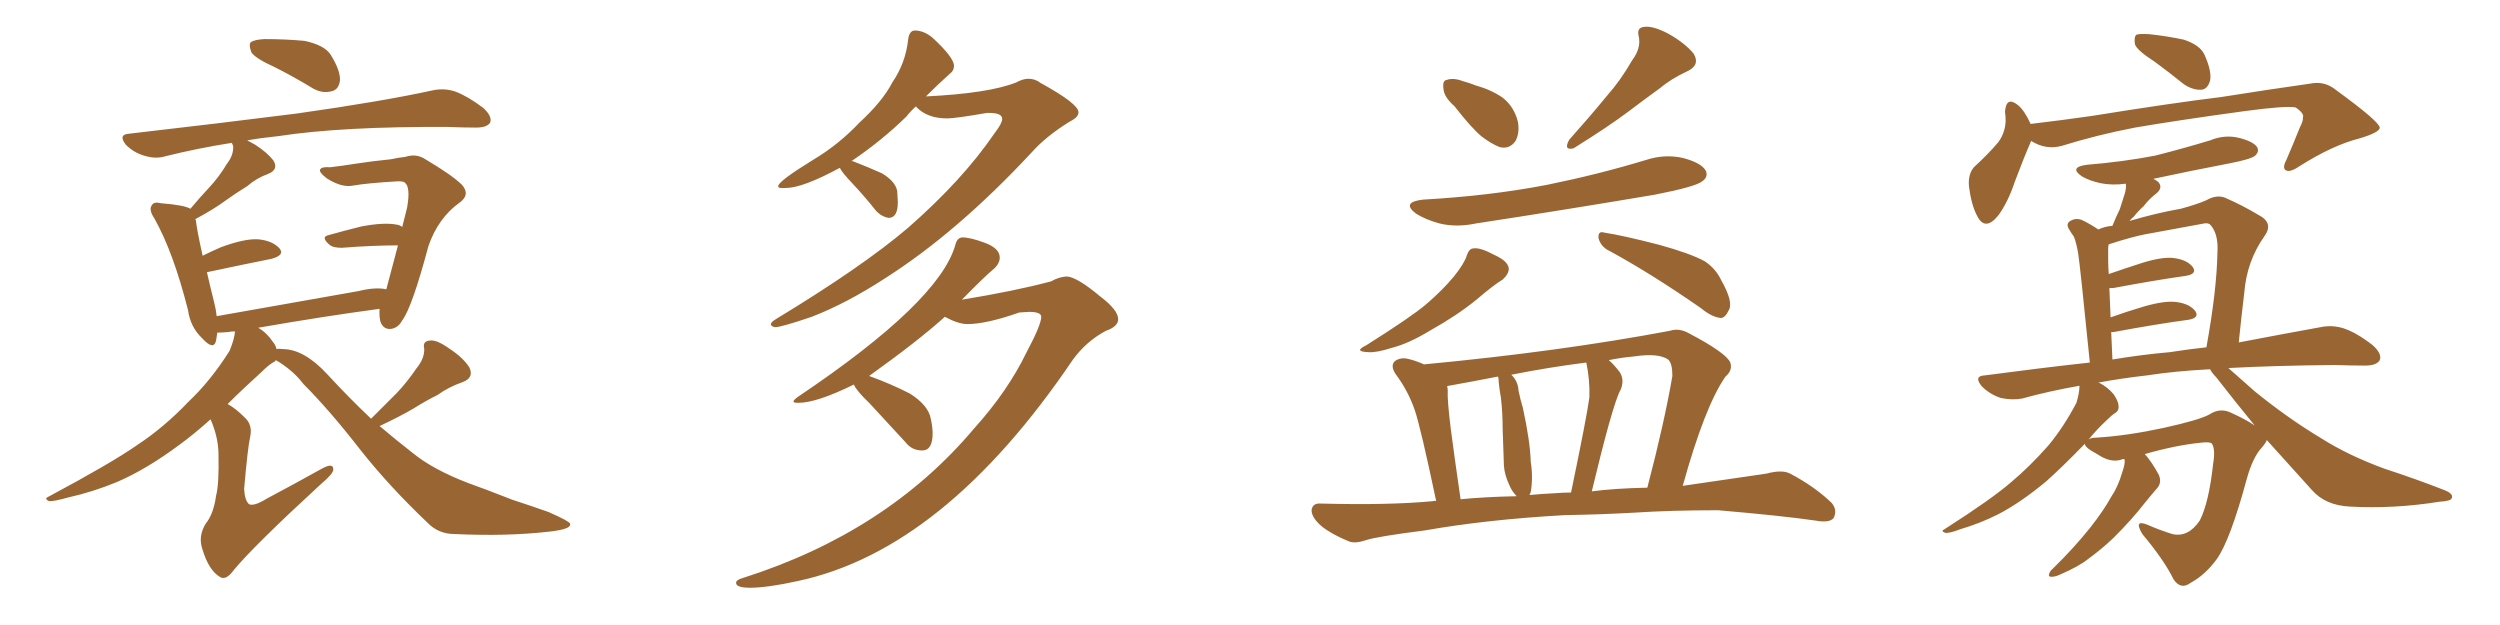 <svg xmlns="http://www.w3.org/2000/svg" xmlns:xlink="http://www.w3.org/1999/xlink" width="600" height="150"><path fill="#996633" padding="10" d="M65.92 16.11L65.92 16.11Q61.38 14.06 60.35 12.60L60.35 12.60Q59.62 10.69 60.21 10.11L60.21 10.11Q61.08 9.52 63.43 9.38L63.43 9.38Q68.55 9.38 73.10 9.81L73.10 9.81Q77.93 10.84 79.39 13.18L79.39 13.18Q81.74 16.99 81.59 19.34L81.59 19.34Q81.30 21.39 79.83 21.83L79.83 21.83Q77.49 22.56 75.15 21.24L75.15 21.24Q70.31 18.31 65.92 16.11ZM89.06 100.49L89.06 100.49L89.06 100.49Q92.43 97.12 95.21 94.34L95.21 94.34Q97.71 91.70 99.90 88.48L99.90 88.48Q101.95 85.99 101.81 83.64L101.81 83.64Q101.37 81.88 103.13 81.74L103.13 81.74Q104.74 81.45 107.81 83.64L107.81 83.64Q111.18 85.84 112.65 88.18L112.65 88.18Q113.82 90.67 111.04 91.70L111.04 91.70Q107.67 92.87 105.03 94.78L105.03 94.78Q102.10 96.24 99.32 98.00L99.32 98.00Q96.09 99.90 91.11 102.25L91.11 102.25Q95.07 105.62 99.02 108.69L99.02 108.69Q103.86 112.65 112.21 115.87L112.21 115.87Q116.31 117.33 123.05 119.97L123.05 119.97Q127.59 121.44 131.69 122.90L131.69 122.90Q136.67 125.10 136.82 125.68L136.82 125.68Q137.26 127.00 131.84 127.59L131.84 127.59Q121.58 128.76 109.13 128.17L109.13 128.17Q105.18 128.17 102.54 125.39L102.54 125.39Q93.46 116.75 86.72 108.25L86.72 108.25Q79.10 98.44 72.80 92.14L72.80 92.14Q70.61 89.21 66.94 86.87L66.94 86.87Q66.36 86.57 66.21 86.43L66.21 86.43Q65.92 86.87 65.48 87.01L65.48 87.01Q64.31 87.74 62.84 89.21L62.84 89.21Q58.30 93.31 54.64 96.97L54.64 96.97Q56.54 98.00 58.74 100.20L58.74 100.20Q60.64 101.95 60.06 104.74L60.06 104.74Q59.47 107.23 58.59 117.33L58.59 117.33Q58.74 120.12 59.77 121.00L59.77 121.00Q60.94 121.58 64.01 119.68L64.01 119.68Q70.90 116.02 77.20 112.50L77.20 112.50Q80.13 110.89 79.98 112.79L79.98 112.79Q79.83 113.82 77.20 116.02L77.20 116.02Q60.94 130.96 56.10 136.82L56.10 136.82Q54.20 139.45 52.73 138.43L52.73 138.43Q50.10 136.82 48.63 131.98L48.63 131.98Q47.46 128.76 49.37 125.68L49.37 125.68Q51.27 123.34 51.86 118.95L51.86 118.95Q52.59 116.31 52.44 109.13L52.44 109.13Q52.44 105.03 50.54 100.63L50.54 100.63Q46.44 104.30 43.21 106.64L43.21 106.64Q35.16 112.65 27.98 115.72L27.98 115.72Q22.27 118.07 16.41 119.38L16.41 119.38Q12.74 120.41 11.72 120.26L11.72 120.26Q10.55 119.68 11.57 119.24L11.57 119.24Q26.66 111.18 32.96 106.79L32.96 106.79Q39.40 102.54 45.26 96.39L45.26 96.39Q50.54 91.41 55.08 84.23L55.08 84.23Q56.25 81.45 56.40 79.54L56.40 79.54Q55.37 79.54 54.79 79.69L54.79 79.69Q53.17 79.83 52.15 79.83L52.15 79.83Q52.00 80.86 51.86 81.74L51.86 81.74Q51.27 84.23 48.49 81.15L48.49 81.15Q45.70 78.52 45.12 74.41L45.12 74.41Q41.60 60.50 37.06 52.44L37.06 52.44Q35.60 50.24 36.47 49.22L36.47 49.22Q36.91 48.34 38.67 48.78L38.67 48.78Q44.24 49.22 45.70 50.10L45.70 50.10Q47.90 47.46 50.10 45.12L50.10 45.12Q52.59 42.48 54.49 39.26L54.49 39.26Q56.10 37.21 55.96 35.01L55.96 35.01Q55.66 34.42 55.66 34.28L55.66 34.28Q47.31 35.60 39.70 37.50L39.70 37.50Q37.35 38.23 34.57 37.35L34.57 37.35Q32.08 36.62 30.18 34.72L30.18 34.72Q28.27 32.23 31.05 32.08L31.05 32.08Q52.73 29.59 71.19 27.25L71.19 27.25Q91.85 24.32 103.86 21.68L103.86 21.68Q106.64 21.09 109.28 21.97L109.28 21.97Q112.35 23.14 116.02 25.93L116.02 25.93Q118.21 27.98 117.63 29.44L117.63 29.44Q116.89 30.62 114.26 30.62L114.26 30.62Q111.18 30.62 107.52 30.47L107.52 30.47Q82.18 30.32 66.80 32.67L66.80 32.67Q62.55 33.11 59.33 33.69L59.33 33.69Q60.21 34.13 61.23 34.72L61.23 34.72Q64.16 36.62 65.63 38.53L65.63 38.53Q66.94 40.72 64.31 41.75L64.31 41.75Q61.52 42.77 59.33 44.68L59.33 44.68Q56.69 46.29 54.05 48.19L54.05 48.19Q51.27 50.24 46.88 52.59L46.88 52.59Q46.88 52.73 47.02 52.88L47.02 52.88Q47.17 54.79 48.63 61.38L48.63 61.38Q50.68 60.35 53.03 59.33L53.03 59.33Q58.59 57.28 61.82 57.42L61.82 57.42Q65.33 57.71 67.09 59.62L67.09 59.62Q68.41 61.23 65.19 62.11L65.19 62.11Q58.59 63.43 49.66 65.33L49.66 65.33Q50.39 68.55 51.42 72.66L51.42 72.66Q51.86 74.41 52.00 75.88L52.00 75.88Q67.82 73.10 85.99 69.87L85.99 69.87Q90.09 68.85 92.72 69.43L92.72 69.43Q93.75 65.63 95.51 58.89L95.51 58.89Q89.50 58.89 82.03 59.47L82.03 59.47Q80.13 59.47 79.25 58.89L79.25 58.89Q76.76 56.84 78.96 56.40L78.96 56.40Q82.62 55.37 86.72 54.35L86.72 54.35Q92.14 53.32 95.21 53.91L95.21 53.91Q96.09 54.05 96.53 54.49L96.53 54.49Q97.12 52.15 97.71 49.80L97.71 49.80Q98.58 44.82 97.12 43.80L97.12 43.80Q96.83 43.51 95.51 43.51L95.51 43.51Q88.04 43.95 84.81 44.53L84.81 44.53Q82.03 45.12 78.37 42.77L78.37 42.77Q76.32 41.16 76.90 40.58L76.90 40.58Q77.34 39.99 79.25 40.14L79.25 40.14Q81.88 39.84 85.55 39.26L85.55 39.26Q89.36 38.67 93.75 38.23L93.75 38.23Q95.80 37.79 97.27 37.65L97.27 37.65Q99.90 36.77 102.10 38.23L102.10 38.23Q108.54 42.04 110.89 44.38L110.89 44.38Q112.94 46.73 110.30 48.63L110.30 48.63Q105.18 52.29 102.83 59.03L102.83 59.03Q98.88 73.83 96.53 76.90L96.53 76.90Q95.51 78.81 93.60 78.96L93.60 78.96Q91.85 78.96 91.26 77.05L91.26 77.05Q90.97 75.59 91.11 74.12L91.11 74.12Q77.93 75.88 61.96 78.66L61.96 78.66Q64.01 79.83 65.48 82.03L65.48 82.03Q66.21 82.91 66.36 83.79L66.36 83.79Q66.80 83.64 68.12 83.79L68.12 83.79Q73.10 83.94 78.52 89.79L78.52 89.79Q83.79 95.51 89.06 100.49ZM186.04 78.52L186.04 78.52Q185.01 78.37 185.01 77.78L185.01 77.78Q185.01 77.34 186.18 76.61L186.18 76.61Q206.98 64.01 217.97 54.64L217.97 54.64Q231.01 43.21 238.62 32.08L238.62 32.08Q240.53 29.59 240.53 28.56L240.53 28.56Q240.53 27.10 237.45 27.10L237.45 27.10L236.87 27.10Q229.25 28.42 227.34 28.42L227.34 28.42Q222.51 28.42 219.87 25.63L219.87 25.63L219.87 25.49Q218.55 26.66 217.53 27.98L217.53 27.98Q211.52 33.84 204.35 38.67L204.35 38.67L204.64 38.67Q208.45 40.14 211.67 41.60L211.67 41.60Q214.89 43.51 215.33 45.85L215.33 45.85L215.48 48.49Q215.48 52.29 213.28 52.29L213.28 52.29Q211.52 52.00 210.21 50.54L210.21 50.54Q207.28 46.88 204.64 44.09Q202.00 41.31 201.56 40.28L201.56 40.28Q192.63 45.12 188.53 45.12L188.53 45.12L187.50 45.12Q186.77 45.12 186.77 44.68L186.77 44.68Q186.77 43.51 195.12 38.38L195.12 38.38Q201.27 34.72 206.25 29.44L206.25 29.44Q211.82 24.32 214.16 19.78L214.16 19.78Q217.38 15.09 217.97 9.38L217.97 9.38Q218.26 7.32 219.58 7.32L219.58 7.32Q221.63 7.32 223.68 8.94L223.68 8.94Q228.96 13.77 228.96 15.82L228.96 15.82Q228.96 16.99 227.93 17.72L227.93 17.72Q225 20.36 222.22 23.14L222.22 23.14Q237.30 22.41 243.90 19.78L243.90 19.78Q245.51 18.90 246.83 18.90L246.83 18.90Q248.44 18.90 249.76 19.92L249.76 19.92Q258.84 24.90 258.84 26.95L258.84 26.95Q258.84 28.13 256.79 29.15L256.79 29.15Q251.07 32.67 247.56 36.62L247.56 36.62Q229.69 55.81 212.40 66.80L212.40 66.80Q203.17 72.80 194.82 76.03L194.82 76.03Q187.50 78.52 186.04 78.52ZM180.03 141.06L180.03 141.06Q176.66 141.06 176.66 139.89L176.66 139.89Q176.66 139.16 178.27 138.72L178.27 138.72Q212.84 127.73 233.79 102.83L233.79 102.83Q241.85 93.90 246.39 84.52L246.39 84.52Q249.90 77.93 249.90 76.03L249.90 76.03Q249.90 74.85 246.97 74.85L246.97 74.85L244.63 75Q236.72 77.78 232.18 77.78L232.18 77.78Q229.98 77.78 226.76 76.03L226.76 76.03Q220.46 81.74 208.59 90.23L208.59 90.23Q213.87 92.14 218.41 94.48L218.41 94.48Q222.80 97.27 223.39 100.49L223.39 100.49Q223.83 102.54 223.83 104.00L223.83 104.00Q223.83 108.11 221.34 108.11L221.34 108.11Q218.85 108.11 217.38 106.20L217.38 106.20L208.59 96.68Q205.52 93.75 204.93 92.29L204.93 92.29Q196.00 96.68 191.60 96.68L191.60 96.68Q190.43 96.68 190.43 96.39L190.43 96.39Q190.43 95.95 191.75 95.07L191.75 95.07Q225.29 72.51 229.25 58.89L229.25 58.89Q229.69 56.98 231.01 56.98L231.01 56.98Q232.91 56.98 236.43 58.30Q239.94 59.62 239.94 61.82L239.94 61.82Q239.94 63.13 238.77 64.31L238.77 64.31Q236.13 66.50 230.86 71.92L230.86 71.92Q243.46 69.87 252.25 67.53L252.25 67.53Q254.30 66.36 256.20 66.36L256.20 66.36Q258.69 66.65 264.11 71.19L264.11 71.19Q268.36 74.41 268.36 76.61L268.36 76.61Q268.36 78.37 265.43 79.39L265.43 79.39Q260.74 81.88 257.52 86.28L257.52 86.28Q226.61 131.98 191.46 139.45L191.46 139.45Q184.13 141.06 180.03 141.06ZM349.07 25.49L349.07 25.49Q346.58 23.29 346.44 21.39L346.44 21.39Q346.14 19.34 347.17 19.19L347.17 19.19Q348.78 18.60 351.12 19.48L351.12 19.48Q352.73 19.92 354.20 20.51L354.20 20.51Q357.86 21.53 360.64 23.44L360.64 23.44Q363.43 25.63 364.31 29.30L364.31 29.30Q364.75 31.93 363.72 33.84L363.72 33.84Q362.26 35.89 359.91 35.30L359.91 35.30Q358.01 34.57 355.66 32.81L355.66 32.81Q353.17 30.76 349.07 25.49ZM391.70 14.50L391.70 14.50Q393.90 11.57 393.31 8.79L393.31 8.79Q392.72 6.59 394.63 6.45L394.63 6.45Q396.68 6.15 400.34 8.06L400.34 8.06Q404.30 10.25 406.49 12.89L406.49 12.89Q408.11 15.67 404.88 17.14L404.88 17.14Q401.07 18.90 398.29 21.24L398.29 21.24Q394.63 23.88 390.97 26.66L390.97 26.66Q386.13 30.32 377.64 35.60L377.64 35.60Q375.15 36.18 376.61 33.54L376.61 33.54Q381.45 28.13 385.55 23.14L385.55 23.14Q388.92 19.34 391.70 14.50ZM341.60 47.90L341.60 47.90Q357.42 47.02 371.19 44.38L371.19 44.38Q383.50 41.89 395.07 38.38L395.07 38.38Q399.61 36.91 404.00 37.94L404.00 37.94Q408.40 39.11 409.42 41.02L409.42 41.02Q410.01 42.48 408.54 43.51L408.54 43.51Q406.93 44.82 397.12 46.73L397.12 46.73Q375.44 50.39 354.35 53.61L354.35 53.61Q349.51 54.64 345.41 53.61L345.41 53.61Q342.19 52.73 339.84 51.27L339.84 51.27Q336.18 48.49 341.60 47.90ZM352.00 61.38L352.00 61.38Q352.59 59.62 353.61 59.62L353.61 59.62Q355.22 59.33 358.74 61.23L358.74 61.23Q361.96 62.70 362.11 64.45L362.11 64.45Q362.11 65.77 360.64 67.09L360.64 67.09Q358.45 68.41 354.35 71.92L354.35 71.92Q349.66 75.73 343.36 79.25L343.36 79.25Q338.09 82.47 333.98 83.50L333.98 83.50Q330.32 84.67 328.42 84.52L328.42 84.52Q324.76 84.38 327.83 82.91L327.83 82.91Q338.53 76.17 342.19 73.10L342.19 73.10Q346.29 69.58 348.93 66.36L348.93 66.36Q351.42 63.28 352.00 61.38ZM385.69 59.91L385.69 59.91Q384.08 58.89 383.64 57.13L383.64 57.13Q383.50 55.37 384.96 55.81L384.96 55.81Q389.65 56.54 398.14 58.74L398.14 58.74Q405.62 60.79 409.13 62.70L409.13 62.70Q411.77 64.45 413.09 67.24L413.09 67.24Q416.16 72.66 414.84 74.56L414.84 74.56Q414.11 76.17 413.09 76.32L413.09 76.32Q410.89 76.17 408.25 73.97L408.25 73.97Q395.80 65.33 385.69 59.91ZM375.59 123.63L375.59 123.63Q356.98 124.66 342.04 127.29L342.04 127.29Q330.47 128.76 327.83 129.64L327.83 129.64Q325.20 130.52 323.73 129.93L323.73 129.93Q319.48 128.17 317.14 126.27L317.14 126.27Q314.65 124.07 314.79 122.31L314.79 122.31Q315.09 120.70 316.99 120.85L316.99 120.85Q333.40 121.29 344.09 120.26L344.09 120.26Q344.24 120.12 344.68 120.26L344.68 120.26Q341.02 102.83 339.55 98.44L339.55 98.44Q337.94 93.75 334.86 89.65L334.86 89.65Q333.69 87.74 334.72 86.72L334.72 86.72Q336.04 85.69 337.94 86.13L337.94 86.13Q339.84 86.57 341.75 87.45L341.75 87.45Q374.27 84.38 400.78 79.39L400.78 79.39Q402.98 78.66 405.32 79.98L405.32 79.98Q414.26 84.67 415.28 87.01L415.28 87.01Q415.87 88.92 414.11 90.38L414.11 90.38Q409.13 97.56 403.86 116.60L403.86 116.60Q413.82 115.14 423.93 113.67L423.93 113.67Q427.73 112.65 429.64 113.67L429.64 113.67Q435.50 116.75 439.60 120.70L439.60 120.70Q441.06 122.46 440.04 124.37L440.04 124.37Q439.01 125.54 435.79 124.95L435.79 124.95Q427.73 123.78 412.35 122.46L412.35 122.46Q400.93 122.46 391.99 123.05L391.99 123.05Q384.08 123.49 375.59 123.63ZM382.03 117.92L382.03 117.92Q387.74 117.19 395.36 117.04L395.36 117.04Q399.46 101.37 401.37 90.23L401.37 90.23Q401.37 87.16 400.34 86.28L400.34 86.28Q398.00 84.67 392.14 85.55L392.14 85.55Q388.92 85.84 386.13 86.43L386.13 86.43Q387.45 87.60 388.77 89.36L388.77 89.36Q389.94 91.26 388.92 93.60L388.92 93.60Q388.04 95.07 386.13 101.81L386.13 101.81Q384.38 108.11 382.03 117.92ZM373.39 118.36L373.39 118.36Q375.15 118.21 377.05 118.21L377.05 118.21Q380.86 99.90 381.45 95.36L381.45 95.36Q381.59 91.11 380.71 87.01L380.71 87.01Q371.48 88.18 362.70 89.94L362.70 89.94Q364.31 91.41 364.45 93.75L364.45 93.75Q364.89 95.95 365.48 97.85L365.48 97.85Q367.24 105.91 367.38 110.89L367.38 110.89Q367.97 114.55 367.38 118.07L367.38 118.07Q367.24 118.36 367.09 118.80L367.09 118.80Q370.17 118.51 373.39 118.36ZM350.54 119.82L350.54 119.82L350.54 119.82Q356.40 119.24 364.01 119.09L364.01 119.09Q362.84 117.92 362.26 116.46L362.26 116.46Q361.08 113.96 360.94 111.77L360.94 111.77Q360.79 107.96 360.64 103.13L360.64 103.13Q360.64 99.02 360.21 95.36L360.21 95.36Q359.77 93.02 359.62 90.67L359.62 90.67Q359.47 90.38 359.47 90.38L359.47 90.38Q353.47 91.55 347.75 92.58L347.75 92.58Q347.46 92.58 347.31 92.72L347.31 92.72Q347.46 93.16 347.46 93.75L347.46 93.75Q347.31 95.80 348.19 102.98L348.19 102.98Q349.07 109.72 350.54 119.82ZM517.09 14.79L517.09 14.79Q512.99 12.16 512.40 10.69L512.40 10.69Q512.11 8.94 512.70 8.35L512.70 8.35Q513.43 8.06 515.77 8.20L515.77 8.20Q520.02 8.64 524.12 9.52L524.12 9.52Q528.08 10.84 529.10 13.18L529.10 13.18Q530.86 17.14 530.42 19.34L530.42 19.34Q529.83 21.39 528.37 21.53L528.37 21.53Q526.32 21.68 524.12 20.21L524.12 20.21Q520.31 17.14 517.09 14.79ZM487.50 33.84L487.50 33.84Q487.35 33.98 487.35 34.13L487.35 34.13Q485.74 37.79 483.54 43.65L483.54 43.65Q481.93 48.49 479.59 51.71L479.59 51.71Q476.37 55.66 474.46 51.71L474.46 51.71Q473.14 49.22 472.56 44.82L472.56 44.82Q472.27 41.89 473.73 40.14L473.73 40.14Q477.25 36.91 479.59 34.13L479.59 34.13Q481.20 31.93 481.35 29.15L481.35 29.15Q481.35 27.83 481.20 26.81L481.20 26.81Q481.49 23.00 484.28 25.20L484.28 25.20Q485.89 26.51 487.35 29.74L487.35 29.74Q494.82 28.86 502.00 27.83L502.00 27.83Q521.04 24.76 533.06 23.29L533.06 23.29Q545.07 21.39 554.44 20.07L554.44 20.07Q557.96 19.34 560.74 21.68L560.74 21.68Q571.00 29.15 571.14 30.62L571.14 30.62Q571.14 31.79 566.16 33.25L566.16 33.25Q559.86 34.86 551.95 39.84L551.95 39.84Q549.61 41.46 548.58 40.87L548.58 40.87Q547.71 40.28 548.73 38.38L548.73 38.38Q550.49 34.28 551.95 30.62L551.95 30.62Q552.83 28.86 552.69 28.27L552.69 28.27Q553.13 27.25 550.93 25.78L550.93 25.78Q548.58 25.34 538.77 26.66L538.77 26.66Q522.66 28.86 512.40 30.62L512.40 30.62Q503.32 32.37 494.82 35.01L494.82 35.01Q491.02 36.04 487.50 33.84ZM509.77 110.16L509.77 110.16Q509.33 110.16 509.18 110.30L509.18 110.30Q506.54 111.18 503.32 108.98L503.32 108.98Q500.24 107.37 500.39 106.49L500.39 106.49Q494.68 112.35 491.02 115.58L491.02 115.58Q484.86 120.70 479.44 123.49L479.44 123.49Q475.05 125.68 470.51 127.00L470.51 127.00Q467.87 128.03 466.85 127.88L466.85 127.88Q465.67 127.44 466.70 127.00L466.70 127.00Q478.13 119.68 482.67 115.72L482.67 115.72Q487.21 111.91 491.60 106.93L491.60 106.93Q495.26 102.54 498.34 96.68L498.34 96.68Q499.07 94.34 499.07 92.58L499.07 92.58Q491.60 93.90 485.30 95.65L485.30 95.65Q482.96 96.09 480.18 95.51L480.18 95.51Q477.54 94.63 475.63 92.72L475.63 92.72Q473.58 90.23 476.37 90.09L476.37 90.09Q489.55 88.33 501.56 87.01L501.56 87.01Q499.22 63.72 498.78 60.94L498.78 60.94Q498.34 58.30 497.75 56.84L497.75 56.84Q497.02 55.81 496.44 54.79L496.44 54.79Q495.85 53.61 496.88 53.03L496.88 53.03Q498.05 52.29 499.51 52.73L499.51 52.73Q501.42 53.61 503.61 55.08L503.61 55.08Q505.08 54.35 506.98 54.20L506.98 54.20Q507.86 52.00 508.74 50.24L508.74 50.24Q509.33 48.49 509.91 46.58L509.91 46.58Q510.35 45.12 510.21 44.09L510.21 44.09Q506.84 44.53 504.05 43.95L504.05 43.95Q501.42 43.36 499.66 42.33L499.66 42.33Q496.44 40.14 500.83 39.55L500.83 39.55Q509.62 38.82 517.24 37.35L517.24 37.35Q524.12 35.60 530.42 33.69L530.42 33.69Q533.94 32.23 537.45 33.11L537.45 33.11Q540.82 33.98 541.70 35.30L541.70 35.30Q542.29 36.33 541.26 37.35L541.26 37.35Q540.23 38.23 534.81 39.26L534.81 39.26Q525.59 41.02 516.80 42.92L516.80 42.92Q517.38 43.21 517.97 43.65L517.97 43.65Q519.14 44.97 517.68 46.29L517.68 46.29Q515.77 47.75 514.45 49.51L514.45 49.51Q513.13 50.68 512.11 52.00L512.11 52.00Q511.52 52.44 511.08 53.03L511.08 53.03Q517.53 51.12 523.39 50.10L523.39 50.10Q527.20 49.07 529.54 48.05L529.54 48.05Q532.32 46.44 534.67 47.75L534.67 47.75Q538.33 49.37 541.99 51.56L541.99 51.56Q545.80 53.47 543.46 56.69L543.46 56.69Q539.21 62.70 538.62 70.31L538.62 70.31Q537.89 76.32 537.30 82.18L537.30 82.18Q548.88 79.98 556.93 78.52L556.93 78.52Q559.72 77.93 562.50 78.81L562.50 78.81Q565.58 79.83 569.53 82.91L569.53 82.91Q571.73 84.96 571.14 86.43L571.14 86.43Q570.41 87.74 567.63 87.74L567.63 87.74Q564.26 87.74 560.30 87.60L560.30 87.60Q545.80 87.74 534.81 88.33L534.81 88.33Q537.16 90.38 541.11 93.90L541.11 93.90Q549.02 100.34 557.08 105.18L557.08 105.18Q563.53 109.28 572.31 112.50L572.31 112.50Q579.93 114.99 586.67 117.63L586.67 117.63Q588.87 118.51 588.43 119.53L588.43 119.53Q588.28 120.26 585.50 120.41L585.50 120.41Q574.51 122.17 563.96 121.58L563.96 121.58Q558.11 121.29 554.88 117.63L554.88 117.63Q549.32 111.47 544.04 105.62L544.04 105.62Q543.75 106.35 542.87 107.37L542.87 107.37Q540.67 109.72 539.21 114.99L539.21 114.99Q535.25 129.64 532.03 134.18L532.03 134.18Q529.25 137.99 525.73 139.89L525.73 139.89Q523.39 141.65 521.63 139.01L521.63 139.01Q519.43 134.47 514.16 128.17L514.16 128.17Q511.96 124.51 515.48 125.98L515.48 125.98Q518.12 127.15 521.34 128.17L521.34 128.17Q525.15 129.05 527.93 124.95L527.93 124.95Q530.13 120.70 531.15 111.33L531.15 111.33Q531.74 107.81 530.86 106.49L530.86 106.49Q530.57 106.05 528.66 106.20L528.66 106.20Q522.36 106.79 514.75 108.98L514.75 108.98Q516.36 110.74 518.12 113.96L518.12 113.96Q518.85 115.72 517.82 117.04L517.82 117.04Q516.65 118.36 514.75 120.70L514.75 120.70Q511.82 124.51 507.28 129.05L507.28 129.05Q504.35 131.84 501.12 134.18L501.12 134.18Q498.93 135.94 494.53 137.84L494.53 137.84Q493.36 138.43 492.33 138.43L492.33 138.43Q491.60 138.43 491.75 137.84L491.75 137.84Q492.04 136.96 492.63 136.52L492.63 136.52Q497.75 131.54 501.71 126.56L501.71 126.56Q504.93 122.46 506.69 119.24L506.69 119.24Q508.30 116.89 509.33 113.38L509.33 113.38Q510.06 111.33 509.91 110.30L509.91 110.30Q509.77 110.16 509.77 110.16ZM535.69 99.17L535.69 99.17Q538.92 100.63 541.11 102.10L541.11 102.10Q536.43 96.39 531.88 90.53L531.88 90.53Q530.86 89.50 530.42 88.62L530.42 88.62Q521.92 89.06 515.33 90.09L515.33 90.09Q508.89 90.82 503.47 91.85L503.47 91.85Q503.76 91.85 503.76 91.85L503.76 91.85Q505.81 92.87 507.28 94.63L507.28 94.63Q508.45 96.39 508.45 97.41L508.45 97.41Q508.59 98.58 507.57 99.17L507.57 99.17Q506.84 99.61 505.52 100.93L505.52 100.93Q503.17 103.13 501.27 105.47L501.27 105.47Q501.86 105.03 503.17 105.03L503.17 105.03Q510.50 104.59 519.29 102.69L519.29 102.69Q527.93 100.78 530.27 99.46L530.27 99.46Q532.91 97.71 535.69 99.17ZM520.75 84.52L520.75 84.52L520.75 84.52Q525.44 83.79 529.54 83.35L529.54 83.35Q532.03 69.58 532.18 60.64L532.18 60.64Q532.47 56.25 530.57 54.05L530.57 54.05Q530.13 53.47 529.10 53.61L529.10 53.61Q520.17 55.22 514.75 56.25L514.75 56.25Q511.67 56.84 506.25 58.59L506.25 58.59Q505.96 58.59 506.10 58.74L506.10 58.74Q505.96 59.03 505.96 59.62L505.96 59.62Q505.96 60.94 505.96 62.40L505.96 62.40Q505.96 63.87 506.10 65.77L506.10 65.77Q509.91 64.45 514.01 63.13L514.01 63.13Q519.14 61.52 521.92 61.96L521.92 61.96Q525 62.40 526.32 64.16L526.32 64.16Q527.34 65.77 524.56 66.21L524.56 66.21Q517.24 67.24 507.13 69.14L507.13 69.14Q506.40 69.14 506.25 69.14L506.25 69.14Q506.40 72.51 506.54 76.17L506.54 76.17Q510.21 74.85 514.60 73.54L514.60 73.54Q519.73 72.07 522.51 72.51L522.51 72.51Q525.59 72.95 526.90 74.71L526.90 74.71Q527.93 76.32 525.15 76.76L525.15 76.76Q517.53 77.78 507.28 79.69L507.28 79.69Q506.84 79.69 506.69 79.69L506.69 79.69Q506.84 82.76 506.98 86.28L506.98 86.28Q514.01 85.11 520.75 84.52Z"/></svg>
